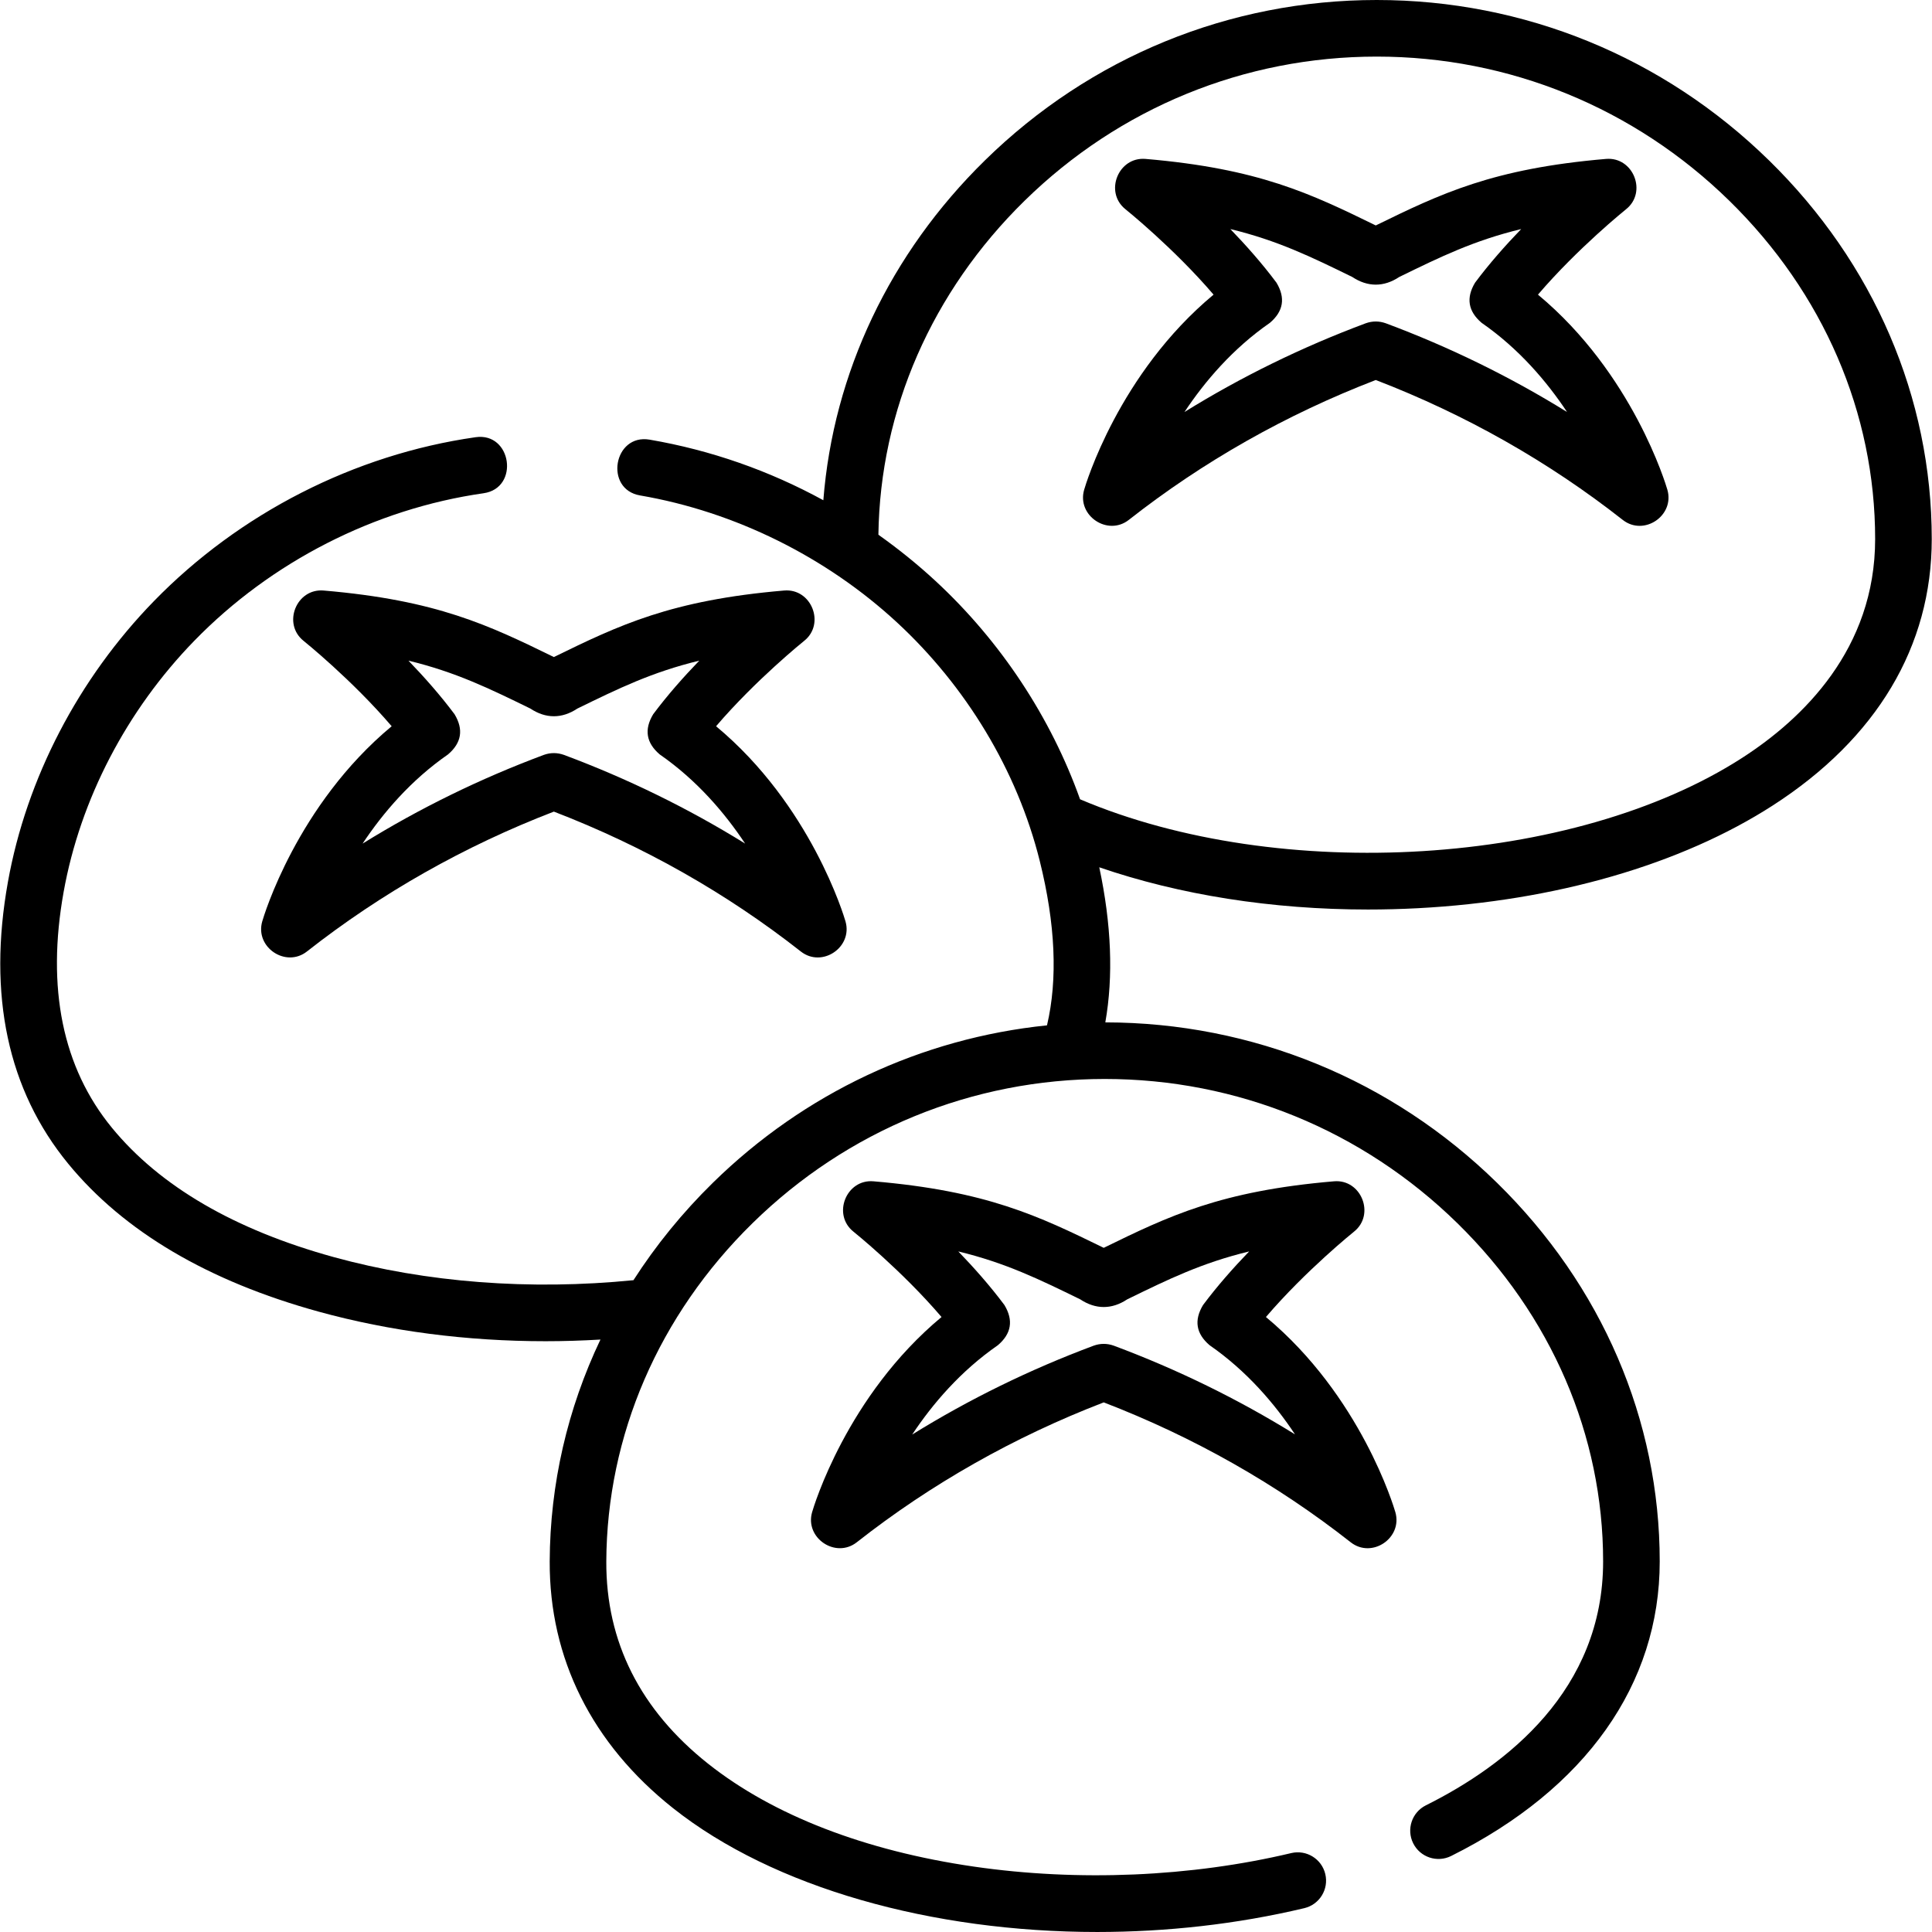 <svg xmlns="http://www.w3.org/2000/svg" id="Layer_1" height="512" viewBox="0 0 512.023 512.023" width="512"><g><path d="m468.817 42.502c-27.991-27.408-64.909-42.502-103.952-42.502-39.011 0-75.89 15.096-103.841 42.506-25.19 24.702-40.168 56.365-42.821 90.069-14.292-7.826-29.81-13.273-46.034-16.057-9.559-1.64-12.094 13.144-2.537 14.784 25.118 4.31 49.321 16.283 68.152 33.713 18.159 16.81 31.782 39.089 37.774 63.155 4.157 16.692 4.799 31.334 1.92 43.571-33.281 3.412-64.281 17.92-88.549 41.719-8.097 7.941-15.131 16.605-21.048 25.82-27.468 2.734-54.884.634-79.395-6.111-26.32-7.244-46.112-18.779-58.826-34.286-13.073-15.943-17.379-36.971-12.798-62.498 4.399-24.509 16.71-48.161 34.666-66.6 20.336-20.883 47.759-34.937 76.624-39.064 9.599-1.372 7.477-16.238-2.122-14.849-32.123 4.586-62.618 20.209-85.248 43.448-20.023 20.562-33.761 46.99-38.684 74.416-5.392 30.046-.021 55.164 15.963 74.658 14.72 17.953 37.076 31.154 66.445 39.237 18.845 5.187 39.248 7.821 60.088 7.821 4.825 0 9.675-.155 14.534-.439-8.718 18.318-13.361 38.265-13.447 58.777-.108 25.742 11.186 48.354 32.66 65.39 26.689 21.173 68.724 32.843 112.447 32.841 18.332-.001 36.968-2.053 54.883-6.317 4.029-.959 6.519-5.003 5.56-9.033s-5.002-6.517-9.033-5.56c-26.555 6.32-56.413 7.594-84.074 3.584-28.887-4.187-53.252-13.616-70.459-27.268-17.994-14.274-27.072-32.3-26.983-53.576.14-33.465 13.902-65.315 38.751-89.683 25.13-24.644 58.278-38.216 93.338-38.216 35.096 0 68.287 13.573 93.458 38.22 24.912 24.393 38.632 56.23 38.632 89.648 0 34.061-25.543 53.949-46.972 64.635-3.707 1.849-5.213 6.352-3.365 10.059 1.849 3.707 6.354 5.214 10.059 3.365 35.646-17.777 55.278-45.499 55.278-78.059 0-37.484-15.32-73.128-43.138-100.366-27.952-27.37-64.807-42.458-103.79-42.5 2.154-12.204 1.618-25.977-1.603-41.101 21.312 7.331 45.822 11.192 71.21 11.192 4.383 0 8.795-.115 13.218-.347 36.381-1.91 69.793-11.583 94.081-27.24 27.553-17.761 42.117-42.172 42.117-70.594-.002-37.48-15.321-73.124-43.139-100.362zm-7.107 158.352c-44.63 28.77-122.535 33.466-175.47 10.975-7.73-21.665-21.012-41.847-38.268-57.821-4.811-4.453-9.889-8.544-15.177-12.293.456-33.031 14.175-64.419 38.73-88.499 25.132-24.644 58.28-38.216 93.34-38.216 35.096 0 68.287 13.573 93.458 38.22 24.912 24.394 38.632 56.231 38.632 89.648-.001 29.149-19.167 47.622-35.245 57.986z"></path><path d="m407.595 78.084c10.535-12.32 23.213-22.52 23.357-22.636 5.666-4.529 1.907-13.945-5.319-13.332-30.013 2.556-43.783 9.204-61.025 17.631-17.242-8.428-31.013-15.076-61.024-17.631-7.222-.604-10.987 8.794-5.321 13.33.146.117 12.824 10.318 23.359 22.638-25.153 20.912-33.911 50.375-34.299 51.715-1.981 6.848 6.232 12.387 11.838 7.982 19.67-15.456 41.675-27.919 65.448-37.073 23.773 9.154 45.778 21.618 65.448 37.073 5.632 4.425 13.815-1.148 11.838-7.981-.388-1.341-9.147-30.804-34.3-51.716zm-40.324 7.593c-1.777-.631-3.552-.631-5.326 0-16.887 6.299-32.958 14.17-48.029 23.51 5.396-8.127 12.802-16.812 22.636-23.63 3.592-3.057 4.171-6.606 1.739-10.647-3.763-5.046-8.059-9.896-12.221-14.205 12.531 3.028 21.434 7.379 32.31 12.696 4.078 2.713 8.378 2.713 12.457 0 10.876-5.316 19.779-9.668 32.31-12.696-4.162 4.309-8.458 9.159-12.221 14.205-2.432 4.041-1.853 7.59 1.739 10.647 9.834 6.818 17.24 15.504 22.637 23.631-15.073-9.342-31.142-17.211-48.031-23.511z"></path><path d="m213.132 169.834c5.664-4.527 1.91-13.951-5.319-13.332-30.012 2.555-43.784 9.204-61.024 17.631-17.241-8.428-31.013-15.076-61.025-17.631-7.222-.606-10.985 8.795-5.321 13.33.146.117 12.824 10.317 23.359 22.638-25.153 20.911-33.911 50.374-34.299 51.715-1.981 6.848 6.232 12.387 11.838 7.982 19.671-15.456 41.676-27.919 65.448-37.073 23.772 9.153 45.777 21.617 65.448 37.073 5.633 4.425 13.815-1.148 11.838-7.982-.388-1.341-9.146-30.804-34.299-51.715 10.534-12.321 23.211-22.52 23.356-22.636zm-15.651 53.738c-15.073-9.341-31.142-17.211-48.03-23.51-1.777-.631-3.552-.631-5.326 0-16.888 6.299-32.957 14.169-48.03 23.51 5.396-8.127 12.802-16.813 22.636-23.631 3.592-3.057 4.171-6.606 1.739-10.647-3.763-5.046-8.059-9.896-12.221-14.205 12.532 3.028 21.436 7.381 32.313 12.698 4.077 2.711 8.375 2.711 12.452 0 10.876-5.317 19.78-9.669 32.313-12.698-4.162 4.309-8.458 9.159-12.221 14.205-2.432 4.041-1.853 7.59 1.739 10.647 9.833 6.818 17.239 15.504 22.636 23.631z"></path><path d="m335.5 349.04c10.535-12.32 23.212-22.52 23.357-22.636 5.662-4.526 1.911-13.955-5.319-13.332-30.012 2.555-43.784 9.204-61.025 17.631-17.241-8.428-31.013-15.076-61.024-17.631-7.228-.618-10.983 8.804-5.319 13.332.146.117 12.806 10.288 23.358 22.635-25.153 20.911-33.912 50.375-34.3 51.716-1.981 6.849 6.232 12.385 11.838 7.981 19.67-15.456 41.676-27.92 65.448-37.073 23.772 9.153 45.778 21.617 65.448 37.073 5.632 4.425 13.815-1.148 11.838-7.981-.389-1.34-9.147-30.804-34.3-51.715zm-40.324 7.592c-1.777-.631-3.552-.631-5.326 0-16.912 6.308-33.003 14.191-48.094 23.55 5.39-8.12 12.809-16.813 22.701-23.67 3.592-3.057 4.171-6.606 1.739-10.647-3.763-5.047-8.059-9.896-12.221-14.206 12.532 3.028 21.436 7.381 32.313 12.698 4.077 2.711 8.375 2.711 12.452 0 10.876-5.317 19.781-9.669 32.313-12.698-4.162 4.31-8.458 9.159-12.221 14.206-2.432 4.041-1.853 7.59 1.739 10.647 9.834 6.818 17.24 15.504 22.636 23.631-15.074-9.342-31.143-17.211-48.031-23.511z"></path></g></svg>